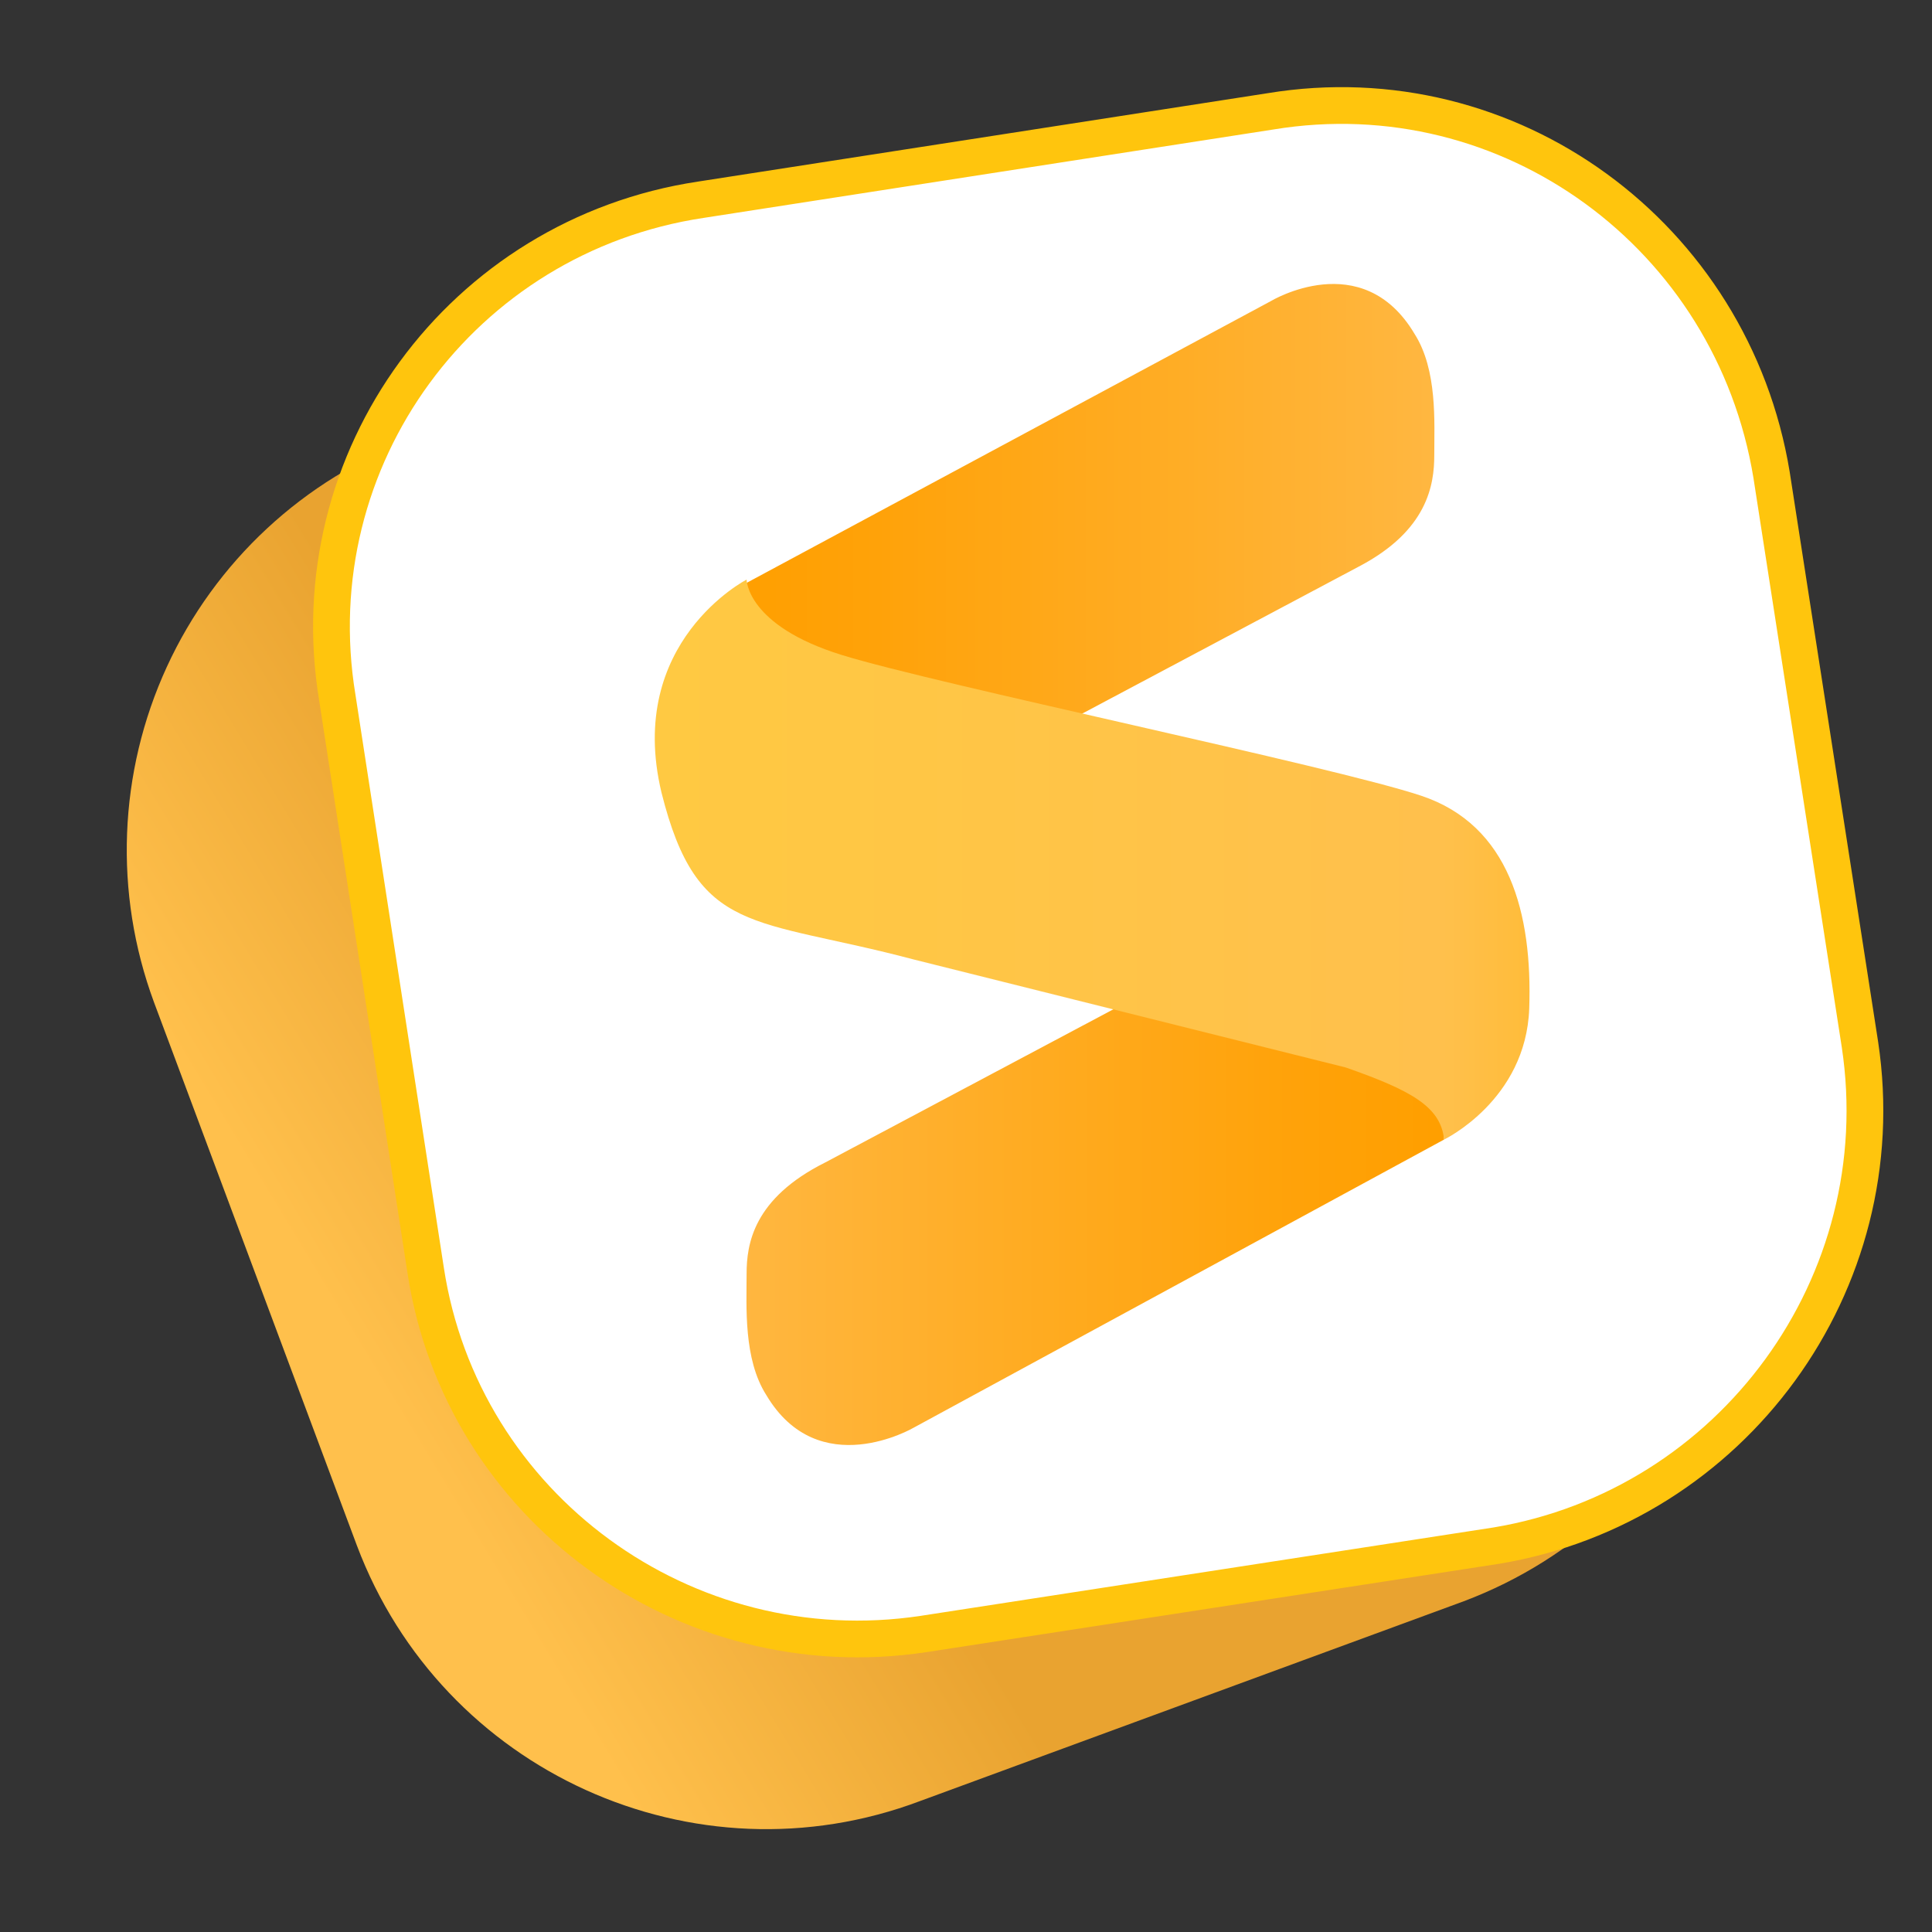 <?xml version="1.0" encoding="UTF-8"?> <svg xmlns="http://www.w3.org/2000/svg" width="368" height="368" viewBox="0 0 368 368" fill="none"><rect x="0" y="0" width="368" height="368" fill="#333333" stroke="none"/><g clip-path="url(#clip0_1507_16872)"><mask id="mask0_1507_16872" style="mask-type:luminance" maskUnits="userSpaceOnUse" x="0" y="0" width="368" height="368"><path d="M0 0H368V368H0V0Z" fill="white"></path></mask><g mask="url(#mask0_1507_16872)"><path d="M182.13 44.908L78.591 83.58C57.847 91.294 41.01 106.921 31.773 127.033C22.535 147.144 21.652 170.099 29.316 190.861L67.987 294.4C84.204 337.437 132.231 359.268 175.269 343.051L278.808 305.003C321.845 288.786 344.299 240.759 328.082 197.098L289.411 93.559C281.574 72.929 265.896 56.236 245.798 47.122C225.7 38.008 202.812 37.212 182.13 44.908Z" fill="url(#paint0_linear_1507_16872)"></path><path d="M242.007 21.207L133.478 38.047C87.946 44.908 56.76 87.322 64.244 132.854L81.085 242.007C87.946 286.915 130.36 318.102 175.892 311.241L285.044 294.4C329.953 286.915 361.139 244.502 354.278 198.969L337.438 90.441C329.953 44.908 287.539 13.722 242.007 21.207Z" fill="white" stroke="#FFC50D" stroke-width="7" stroke-miterlimit="10"></path><path d="M140.34 152.19L142.211 111.024L242.008 57.383C242.008 57.383 259.472 46.78 269.452 63.62C273.818 70.481 273.194 80.461 273.194 86.698C273.194 92.312 271.947 101.044 258.848 107.905L189.614 144.705L140.34 152.19Z" fill="url(#paint1_linear_1507_16872)"></path><path d="M275.065 177.139V217.058L174.021 271.946C174.021 271.946 155.933 282.549 145.953 265.709C141.587 258.848 142.21 248.868 142.21 242.631C142.21 237.017 143.458 228.285 157.18 221.424L226.414 184.624L275.065 177.139Z" fill="url(#paint2_linear_1507_16872)"></path><path d="M142.21 110.4C142.21 110.4 119.132 122.251 125.993 150.942C132.854 178.386 143.458 174.644 174.02 182.753L256.352 203.336C268.827 207.702 274.441 210.82 275.064 217.058C275.064 217.058 290.658 209.573 291.281 192.108C291.905 174.02 287.539 157.18 270.698 151.566C253.858 145.953 178.386 130.359 160.298 124.746C142.21 119.132 142.21 110.4 142.21 110.4Z" fill="url(#paint3_linear_1507_16872)"></path></g></g><defs><linearGradient id="paint0_linear_1507_16872" x1="140.652" y1="236.393" x2="78.279" y2="274.129" gradientUnits="userSpaceOnUse"><stop stop-color="#E9A330"></stop><stop offset="1" stop-color="#FFC04C"></stop></linearGradient><linearGradient id="paint1_linear_1507_16872" x1="140.34" y1="103.165" x2="273.319" y2="103.165" gradientUnits="userSpaceOnUse"><stop stop-color="#FF9F00"></stop><stop offset="0.2" stop-color="#FFA209"></stop><stop offset="0.6" stop-color="#FFAC23"></stop><stop offset="1" stop-color="#FFB741"></stop></linearGradient><linearGradient id="paint2_linear_1507_16872" x1="273.505" y1="227.037" x2="140.402" y2="227.037" gradientUnits="userSpaceOnUse"><stop stop-color="#FF9F00"></stop><stop offset="0.2" stop-color="#FFA209"></stop><stop offset="0.6" stop-color="#FFAC23"></stop><stop offset="1" stop-color="#FFB741"></stop></linearGradient><linearGradient id="paint3_linear_1507_16872" x1="124.933" y1="163.978" x2="291.406" y2="163.978" gradientUnits="userSpaceOnUse"><stop stop-color="#FFC942"></stop><stop offset="0.1" stop-color="#FFC843"></stop><stop offset="0.9" stop-color="#FFC04C"></stop><stop offset="1" stop-color="#FFBC3A"></stop></linearGradient><clipPath id="clip0_1507_16872"><rect width="368" height="368" fill="white"></rect></clipPath></defs></svg> 